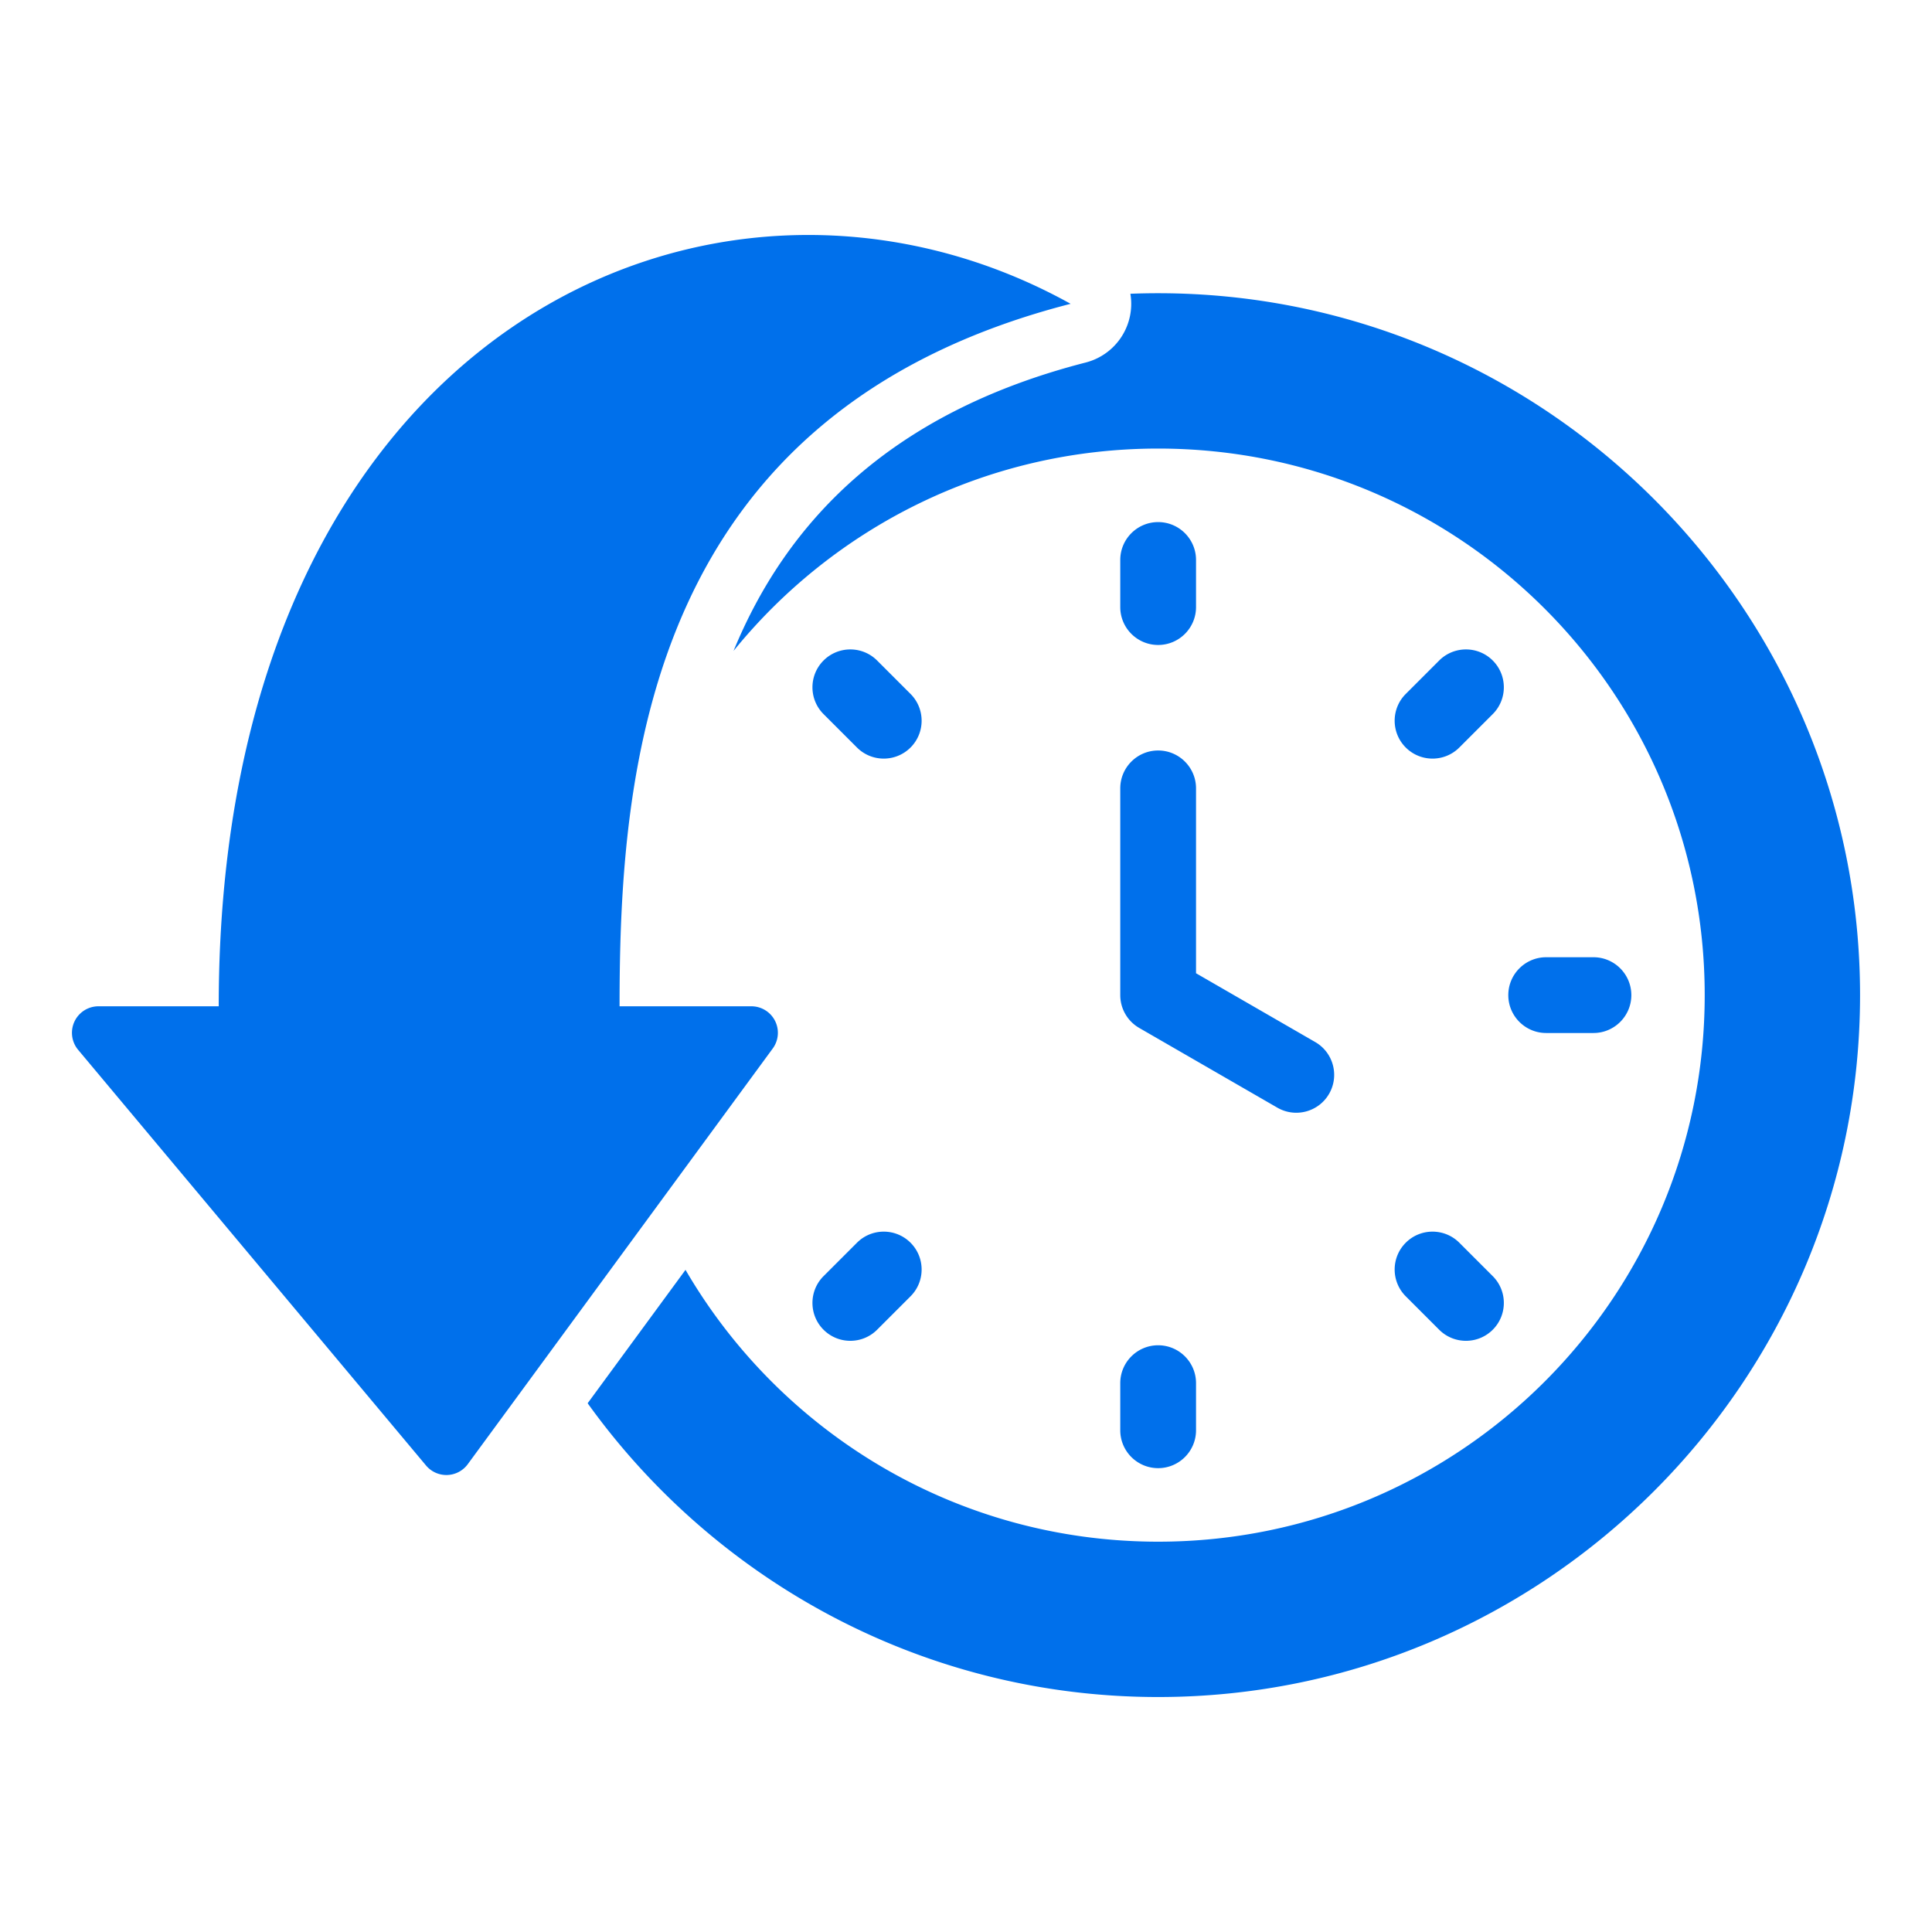 <svg xmlns="http://www.w3.org/2000/svg" version="1.1" xmlns:xlink="http://www.w3.org/1999/xlink" width="512" height="512" x="0" y="0" viewBox="0 0 510 510" style="enable-background:new 0 0 512 512" xml:space="preserve" fill-rule="evenodd" class=""><g><path d="M298.394 77.546c2.431-.095 4.874-.143 7.328-.143 102.053 0 185.285 83.231 185.285 185.285 0 102.053-83.232 185.284-185.285 185.284-61.927 0-116.924-30.647-150.598-77.55l25.834-35.212c24.995 42.918 71.502 71.756 124.764 71.756 79.702 0 144.278-64.577 144.278-144.278 0-79.702-64.576-144.279-144.278-144.279-45.256 0-85.635 20.82-112.084 53.408 13.669-33.213 40.485-62.646 92.957-76.121a15.998 15.998 0 0 0 11.799-18.15zm-2.672 130.565c0-5.52 4.481-10 10-10s10 4.48 10 10v48.802l31.468 18.163c4.78 2.759 6.42 8.88 3.661 13.66s-8.879 6.421-13.659 3.662l-36.469-21.05a9.998 9.998 0 0 1-5.001-8.66zm0-60.292c0-5.519 4.481-10 10-10s10 4.481 10 10v12.437c0 5.519-4.481 10-10 10s-10-4.481-10-10zm84.185 26.541c3.903-3.902 10.24-3.902 14.142 0 3.903 3.903 3.903 10.24 0 14.142l-8.823 8.823c-3.902 3.903-10.239 3.903-14.142 0-3.903-3.902-3.903-10.239 0-14.142zm14.142 162.513c3.903 3.902 3.903 10.239 0 14.142-3.902 3.903-10.239 3.903-14.142 0l-8.823-8.823c-3.903-3.903-3.903-10.24 0-14.142 3.903-3.903 10.24-3.903 14.142 0zm-162.512 14.142c-3.903 3.903-10.24 3.903-14.143 0-3.902-3.903-3.902-10.24 0-14.142l8.824-8.823c3.902-3.903 10.239-3.903 14.142 0 3.902 3.902 3.902 10.239 0 14.142zm-14.143-162.513c-3.902-3.902-3.902-10.239 0-14.142 3.903-3.902 10.24-3.902 14.143 0l8.823 8.823c3.902 3.903 3.902 10.24 0 14.142-3.903 3.903-10.24 3.903-14.142 0zm203.238 64.186c5.519 0 10 4.48 10 10 0 5.519-4.481 10-10 10h-12.478c-5.52 0-10-4.481-10-10 0-5.52 4.48-10 10-10zm-104.91 124.868c0 5.519-4.481 10-10 10s-10-4.481-10-10v-12.437c0-5.519 4.481-10 10-10s10 4.481 10 10zM163.548 265.635h34.793a7 7 0 0 1 5.644 11.141l-80.506 109.732a7 7 0 0 1-11.012.352L20.626 277.128a7.001 7.001 0 0 1 5.368-11.493h31.744c0-178.752 131.413-237.36 224.877-185.436-111.858 28.724-119.067 122.52-119.067 185.436z" fill="#0070eb" opacity="1" data-original="#000000" class=""></path></g></svg>